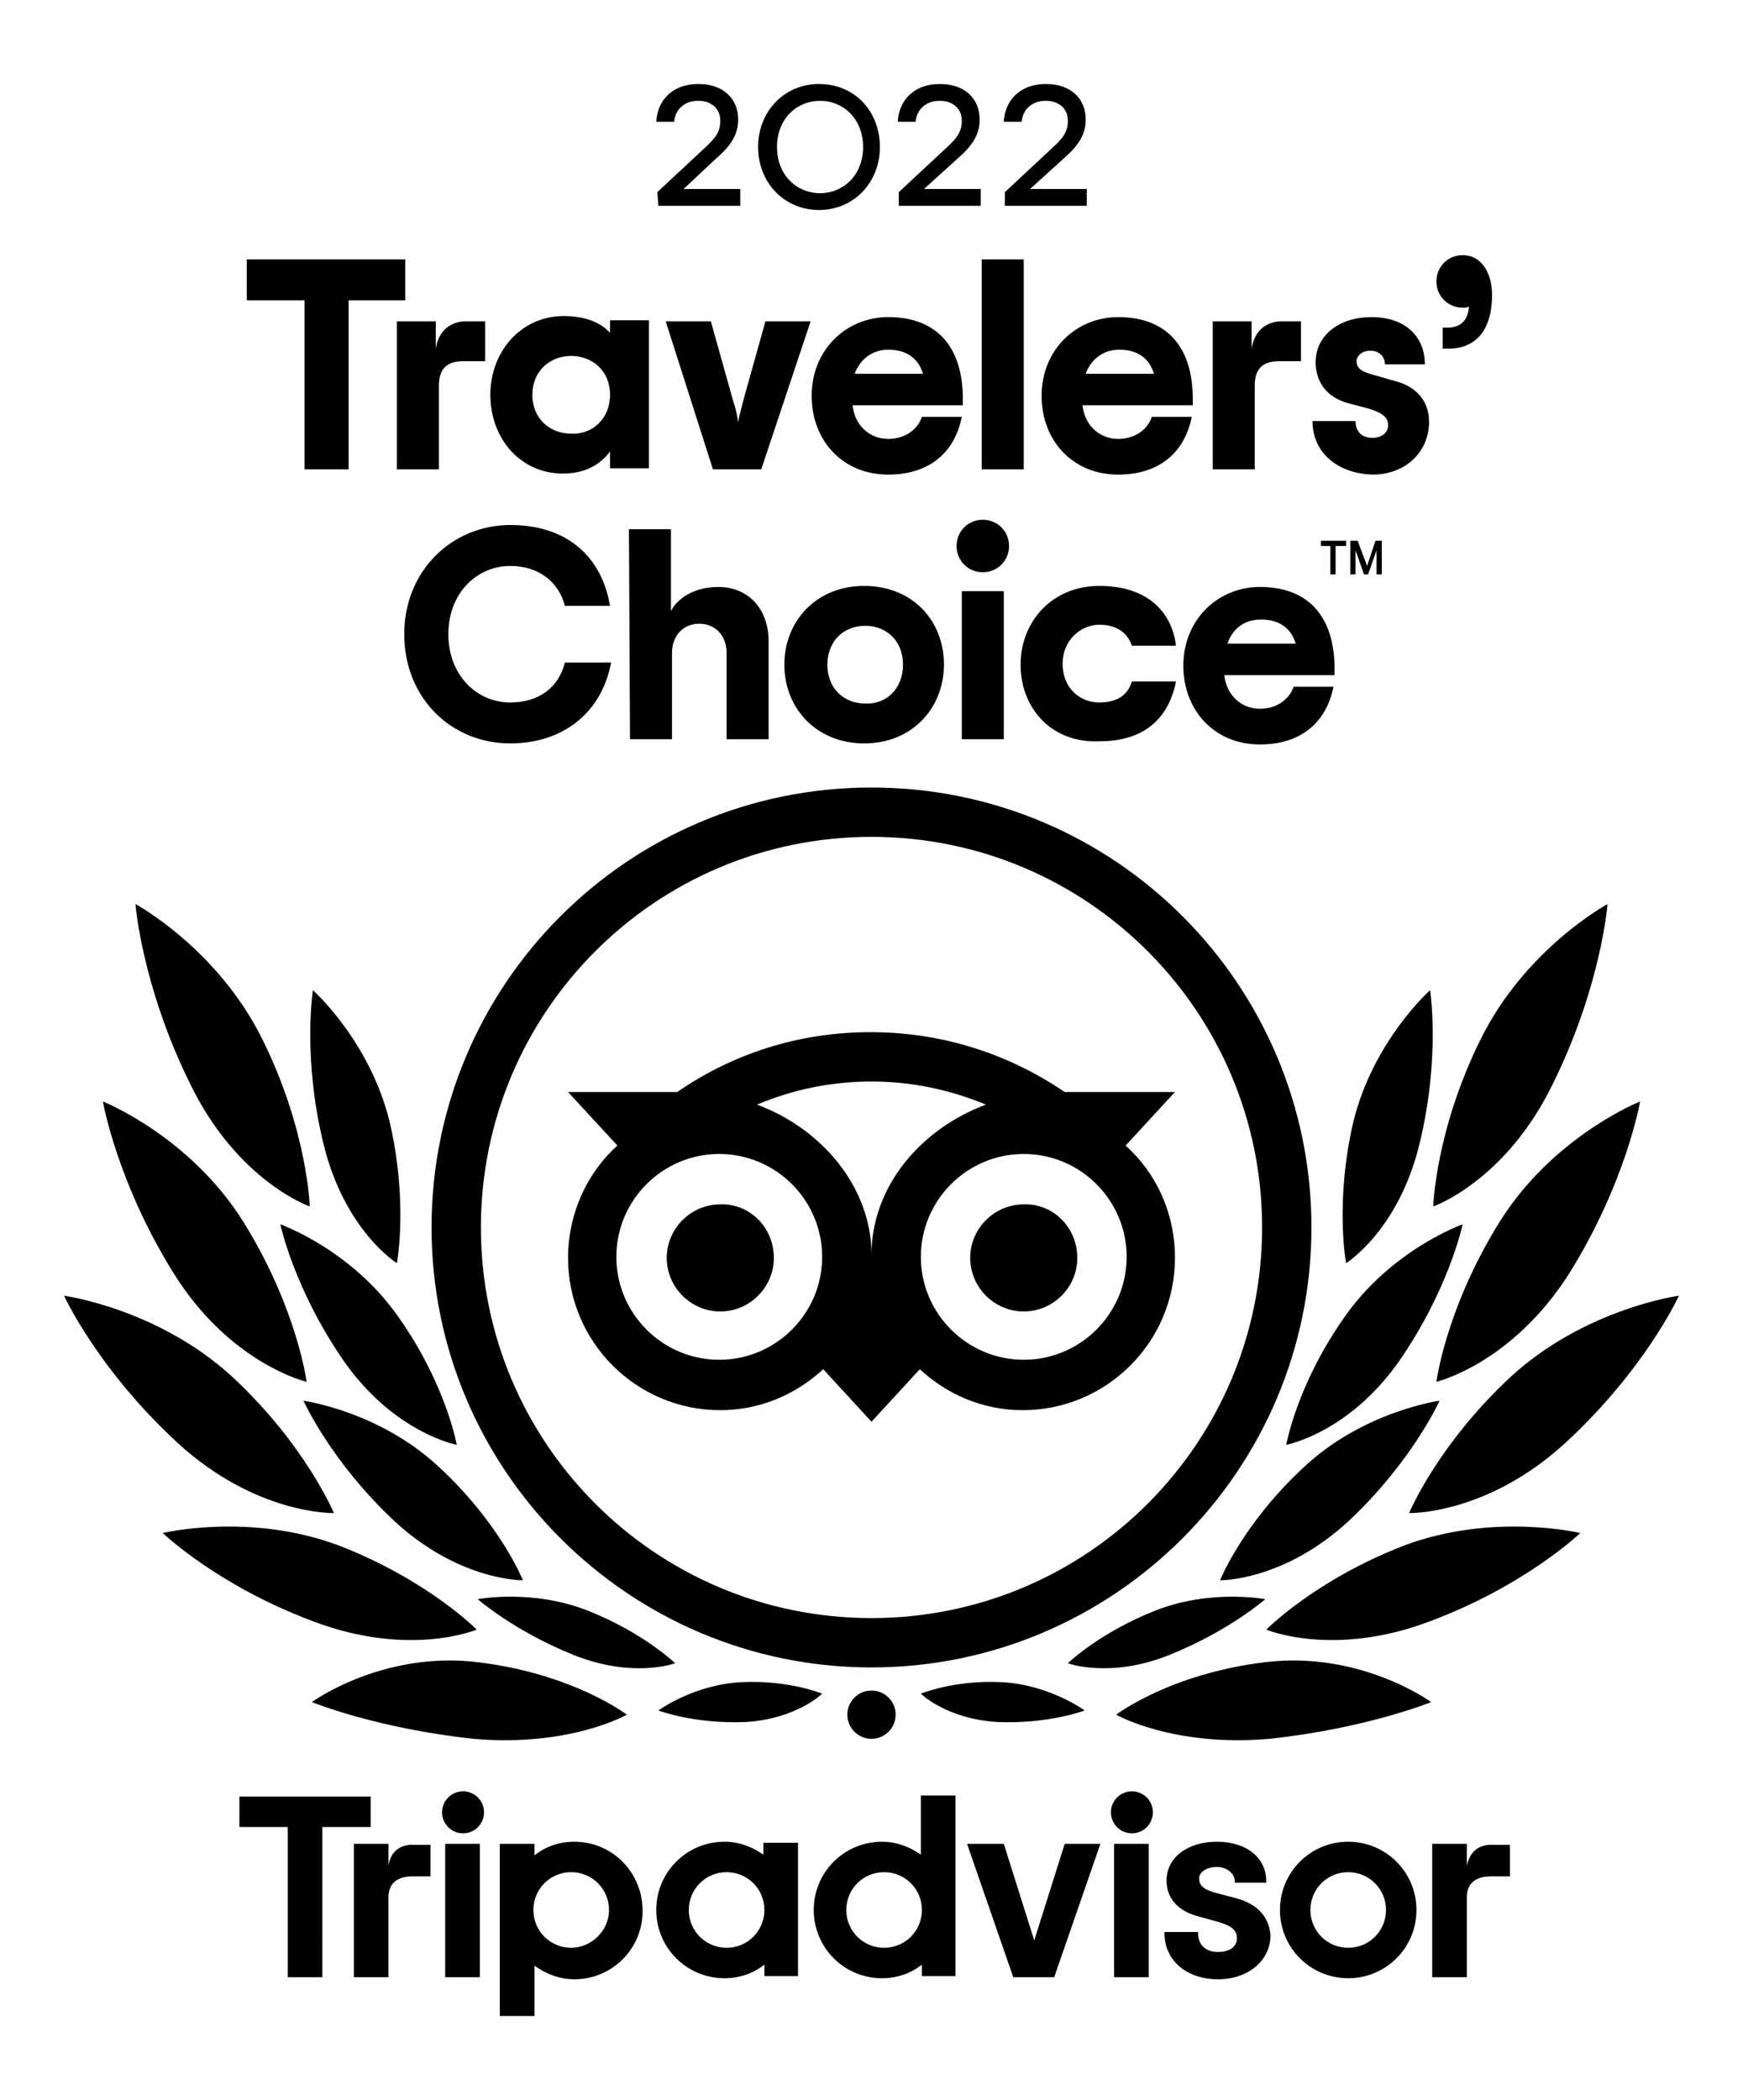 <svg xmlns="http://www.w3.org/2000/svg" viewBox="0 0 166 200" style="enable-background:new 0 0 166 200" xml:space="preserve"><path d="m62.6 18.3 4.4-4.1c1.1-1 1.6-1.6 1.6-2.7 0-1.2-.9-1.9-2.1-1.9-1.4 0-2.2.9-2.3 2h-1.7c.1-2 1.5-3.6 4-3.6 2.4 0 3.8 1.4 3.8 3.4 0 1.4-.7 2.5-2.1 3.7L65.1 18h5.4v1.6h-7.8l-.1-1.3zm9.6-4.3c0-3.4 2.5-6 5.8-6 3.4 0 5.8 2.6 5.8 6s-2.5 6-5.8 6-5.8-2.6-5.8-6zm10 0c0-2.7-1.9-4.4-4.1-4.4S74 11.3 74 14s1.9 4.4 4.1 4.4 4.1-1.7 4.1-4.4zm3.4 4.3 4.4-4.1c1.1-1 1.6-1.6 1.6-2.7 0-1.2-.9-1.9-2.1-1.9-1.4 0-2.2.9-2.3 2h-1.7c.1-2 1.5-3.6 4-3.6 2.4 0 3.8 1.4 3.8 3.4 0 1.4-.7 2.5-2.1 3.7L88 18h5.4v1.6h-7.8v-1.3zM83 75c-23.2 0-41.9 18.8-41.9 41.9s18.8 41.9 41.9 41.9 41.9-18.8 41.9-41.9S106.2 75 83 75zm0 79.1c-20.6 0-37.2-16.7-37.2-37.2S62.4 79.7 83 79.7s37.2 16.7 37.2 37.2-16.6 37.2-37.2 37.2zm-9.3-34.3c0 2.8-2.3 5.1-5.1 5.1s-5.1-2.3-5.1-5.1 2.3-5.1 5.1-5.1c2.8-.1 5.1 2.2 5.1 5.1zm28.9 0c0 2.8-2.3 5.1-5.1 5.1s-5.1-2.3-5.1-5.1 2.3-5.1 5.1-5.1c2.8-.1 5.1 2.2 5.1 5.1zm4.6-10.7 4.7-5.1h-10.5c-5.3-3.6-11.6-5.7-18.5-5.7s-13.2 2.1-18.4 5.7H54.1l4.7 5.1c-2.9 2.6-4.7 6.5-4.7 10.7 0 8 6.5 14.5 14.5 14.5 3.8 0 7.2-1.5 9.8-3.9l4.6 5 4.6-5c2.6 2.4 6 3.9 9.8 3.9 8 0 14.5-6.5 14.5-14.5 0-4.3-1.8-8.1-4.7-10.7zm-38.7 20.4c-5.4 0-9.8-4.4-9.8-9.8s4.4-9.8 9.8-9.8 9.8 4.4 9.8 9.8-4.4 9.8-9.8 9.8zm14.5-10c0-6.4-4.7-12-10.9-14.3 3.3-1.4 7-2.2 10.9-2.2s7.5.8 10.9 2.2C87.7 107.5 83 113 83 119.5zm14.5 10c-5.4 0-9.8-4.4-9.8-9.8s4.4-9.8 9.8-9.8 9.8 4.4 9.8 9.8-4.4 9.8-9.8 9.8zm-37.8 33.8s-5.1-3.9-14.2-5-15.8 3.8-15.8 3.8 6.1 2.5 15.4 3.5c9.2.8 14.6-2.3 14.6-2.3zm-14.3-8.1s-4.6-4.7-13.1-8c-8.5-3.2-16.8-1.2-16.8-1.2s5.2 5 14.3 8.4c9.2 3.5 15.6.8 15.6.8zm-13.6-11.1s-2.7-6.5-9.7-13c-7.1-6.5-16-7.7-16-7.7s3.2 7 10.8 14c7.5 6.9 14.9 6.7 14.9 6.7zm-2.6-12.5s-.9-7-6-15.2-13.4-11.5-13.4-11.5 1.3 7.6 6.7 16.3 12.7 10.4 12.7 10.4zm.3-16.7s-.2-7.2-4.5-15.9-12.1-12.9-12.1-12.9.6 7.8 5.2 17.1c4.5 9.3 11.4 11.7 11.4 11.7zM95.7 18.3l4.4-4.1c1.1-1 1.6-1.6 1.6-2.7 0-1.2-.9-1.9-2.1-1.9-1.4 0-2.2.9-2.3 2h-1.7c.1-2 1.5-3.6 4-3.6 2.4 0 3.8 1.4 3.8 3.4 0 1.4-.7 2.5-2.1 3.7L98.1 18h5.4v1.6h-7.8v-1.3zM49.8 150.5s-2.1-5.3-7.9-10.7c-5.7-5.4-13-6.4-13-6.4s2.6 5.8 8.7 11.5c6.2 5.7 12.2 5.6 12.2 5.6zm14.5 7.9s-3-2.9-8.3-5-10.5-1.1-10.5-1.1 3.4 3 9.1 5.3 9.7.8 9.7.8zm14 2.9s-3.1-1.3-7.6-1.1c-4.6.2-8 2.7-8 2.7s3.4 1.3 8.3 1.1c4.9-.3 7.3-2.7 7.3-2.7zm-34.8-23.7s-1-5.7-5.5-12.1c-4.5-6.5-11.3-8.9-11.3-8.9s1.3 6.2 6.1 13.1c4.8 6.8 10.7 7.9 10.7 7.9zm-5.7-17.3s1.1-5.8-.7-13.5c-1.9-7.7-7.3-12.5-7.3-12.5s-1 6.4 1 14.6c2 8.3 7 11.4 7 11.4zM106.3 163.3s5.1-3.9 14.2-5 15.8 3.8 15.8 3.8-6.1 2.5-15.4 3.5c-9.2.8-14.6-2.3-14.6-2.3zm14.3-8.1s4.6-4.7 13.1-8c8.5-3.2 16.8-1.2 16.8-1.2s-5.2 5-14.3 8.4c-9.2 3.5-15.6.8-15.6.8zm13.6-11.1s2.7-6.5 9.7-13c7.1-6.5 16-7.7 16-7.7s-3.2 7-10.8 14c-7.5 6.9-14.9 6.7-14.9 6.7zm2.6-12.5s.9-7 6-15.2 13.4-11.5 13.4-11.5-1.3 7.6-6.7 16.3c-5.5 8.7-12.7 10.4-12.7 10.4zm-.3-16.7s.2-7.2 4.5-15.9 12.1-12.9 12.1-12.9-.6 7.8-5.2 17.1c-4.5 9.3-11.4 11.7-11.4 11.7zM116.2 150.5s2.1-5.3 7.9-10.7c5.7-5.4 13-6.4 13-6.4s-2.6 5.8-8.7 11.5c-6.2 5.7-12.2 5.6-12.2 5.6zm-14.5 7.9s3-2.9 8.3-5 10.5-1.1 10.5-1.1-3.4 3-9.1 5.3-9.7.8-9.7.8zm-14 2.9s3.1-1.3 7.6-1.1c4.6.2 8 2.7 8 2.7s-3.4 1.3-8.3 1.1c-4.9-.3-7.3-2.7-7.3-2.7zm34.8-23.7s1-5.7 5.5-12.1c4.5-6.5 11.3-8.9 11.3-8.9s-1.3 6.2-6.1 13.1c-4.8 6.8-10.7 7.9-10.7 7.9zm5.7-17.3s-1.1-5.8.7-13.5c1.9-7.7 7.3-12.5 7.3-12.5s1 6.4-1 14.6c-2 8.3-7 11.4-7 11.4z"/><circle cx="83" cy="163.3" r="2.3"/><path d="M37 177.7v-2.1h-3.3v12.7H37v-7.6c0-1.4.9-2 2.3-2H41v-3h-1.5c-1.2-.1-2.3.5-2.5 2zm5.4-2.1h3.3v12.7h-3.3v-12.7zm12.3-.2c-1.5 0-2.8.5-3.8 1.3v-1.1h-3.3V192h3.3v-4.8c1.1.8 2.4 1.3 3.8 1.3 3.6 0 6.5-2.9 6.5-6.5 0-3.7-2.9-6.6-6.5-6.6zm-.3 10.1c-2 0-3.6-1.6-3.6-3.6s1.6-3.6 3.6-3.6 3.6 1.6 3.6 3.6-1.7 3.6-3.6 3.6zm63.4-4.7-1.9-.5c-1.2-.3-1.7-.7-1.7-1.4 0-.6.7-1.1 1.7-1.1.9 0 1.7.6 1.7 1.4v.1h3v-.1c0-2.3-1.9-3.8-4.7-3.8-2.8 0-4.8 1.5-4.8 3.7 0 1.7 1.1 2.9 3 3.4l1.8.5c1.4.4 1.9.8 1.9 1.6s-.7 1.3-1.8 1.3c-1.2 0-1.9-.7-1.9-1.8v-.1h-3.2v.1c0 2.6 2.1 4.4 5.1 4.4 2.9 0 5-1.8 5-4.2-.1-1.2-.7-2.8-3.2-3.5zm-45-4.1c-1.1-.8-2.4-1.3-3.8-1.3-3.6 0-6.5 2.9-6.5 6.5s2.9 6.5 6.5 6.5c1.5 0 2.8-.5 3.8-1.3v1.1H76v-12.7h-3.3v1.2h.1zm-3.6 8.8c-2 0-3.6-1.6-3.6-3.6s1.6-3.6 3.6-3.6 3.6 1.6 3.6 3.6-1.6 3.6-3.6 3.6zm18.6-8.8c-1.1-.8-2.4-1.3-3.8-1.3-3.6 0-6.5 2.9-6.5 6.5s2.9 6.5 6.5 6.5c1.5 0 2.8-.5 3.8-1.3v1.1H91V171h-3.3v5.7h.1zm-3.6 8.8c-2 0-3.6-1.6-3.6-3.6s1.6-3.6 3.6-3.6 3.6 1.6 3.6 3.6-1.6 3.6-3.6 3.6zm21.9-9.9h3.3v12.7h-3.3v-12.7zm22.3-.2c-3.6 0-6.5 2.9-6.5 6.5s2.9 6.5 6.5 6.5 6.5-2.9 6.5-6.5-2.9-6.5-6.5-6.5zm0 10.1c-2 0-3.6-1.6-3.6-3.6s1.6-3.6 3.6-3.6 3.6 1.6 3.6 3.6-1.6 3.6-3.6 3.6zm11.3-7.8v-2.1h-3.3v12.7h3.3v-7.6c0-1.4.9-2 2.3-2h1.8v-3h-1.5c-1.3-.1-2.3.5-2.6 2z"/><path d="M35.3 171.1H22.8v2.9h4.6v14.3h3.3V174h4.6v-2.9zm63.2 13.7-2.9-9.2h-3.5l4.4 12.7h3.9l4.4-12.7h-3.4l-2.9 9.2z"/><circle cx="44.1" cy="172.6" r="2"/><circle cx="107.8" cy="172.6" r="2"/><g><path d="M38.7 28.6h-5.5v16.1H29V28.6h-5.5v-3.9h15.1v3.9h.1z"/><path d="M46.2 30.6v3.8h-2.1c-1.5 0-2.3.7-2.3 2.3v8h-4V30.6h3.7v2.6c.3-1.9 1.6-2.6 2.9-2.6h1.8zm.5 7c0-4.1 2.9-7.5 7-7.5 2 0 3.5.6 4.4 1.6v-1.2h3.7v14.1h-3.7V43c-.9 1.2-2.3 2.1-4.5 2.1-4 0-6.9-3.3-6.9-7.5zm11.4 0c0-2.3-1.7-3.7-3.7-3.7-2.1 0-3.7 1.5-3.7 3.7 0 2.3 1.7 3.7 3.7 3.7 2 .1 3.7-1.4 3.7-3.7zm5.3-7h4.3l2.1 7.5c.3.9.4 1.4.5 2.1.1-.7.3-1.2.5-2.1l2.1-7.5h4.3l-4.7 14.1h-4.6l-4.5-14.1zm28.3 8H81.2c.2 1.9 1.6 3.2 3.4 3.2 1.6 0 2.8-.9 3.2-2.1h3.8c-.7 3.5-3.2 5.5-7 5.5-4.4 0-7.3-3.3-7.3-7.5 0-4.4 3.3-7.5 7.3-7.5 4.5 0 7.1 2.7 7.1 7.8v.6zm-10.3-3h6.5c-.4-1.4-1.5-2.3-3.3-2.3-1.5 0-2.7.9-3.2 2.3zm12.1-10.9h4v20h-4v-20zm20.1 13.9h-10.5c.2 1.9 1.6 3.2 3.4 3.2 1.6 0 2.8-.9 3.2-2.1h3.8c-.7 3.5-3.2 5.5-7 5.5-4.4 0-7.3-3.3-7.3-7.5 0-4.4 3.3-7.5 7.3-7.5 4.5 0 7.1 2.7 7.1 7.8v.6zm-10.2-3h6.5c-.4-1.4-1.5-2.3-3.3-2.3-1.5 0-2.7.9-3.2 2.3zm20.5-5v3.8h-2.1c-1.5 0-2.3.7-2.3 2.3v8h-4V30.6h3.7v2.6c.3-1.9 1.6-2.6 2.9-2.6h1.8zm1.1 9.5h4.1c0 1 .6 1.6 1.6 1.6.9 0 1.5-.5 1.5-1.2 0-.8-.6-1.2-1.9-1.6l-1.9-.5c-1.9-.5-3.1-1.9-3.1-3.9 0-2.6 2.3-4.3 5.3-4.3 3.3 0 5.1 1.9 5.1 4.5h-3.8c0-.7-.5-1.3-1.4-1.3-.8 0-1.3.5-1.3 1 0 .7.5 1 1.6 1.3l2.1.6c1.9.5 3.2 1.8 3.2 3.9 0 2.7-2.1 5-5.4 5-3.2-.1-5.7-2-5.7-5.1zm12.5-8.9h.4c1 0 1.9-.5 2-2-.2.1-.3.1-.6.1-1.4 0-2.5-1.1-2.5-2.5s1.1-2.5 2.5-2.5c1.8 0 2.8 1.7 2.8 3.8 0 3.5-1.7 5.1-4.1 5.1h-.6v-2h.1zm-99 29.2c0-6.1 4.6-10.4 10.1-10.4 5.4 0 8.7 3 9.5 7.7h-4.3c-.6-2.3-2.5-3.8-5.2-3.8-3.2 0-5.9 2.6-5.9 6.5 0 3.8 2.6 6.5 5.9 6.5 2.7 0 4.6-1.4 5.2-3.8h4.4c-.9 4.8-4.6 7.7-9.6 7.7-5.6 0-10.1-4.3-10.1-10.4zm21.4-10h4v7.8c.6-1.2 2.2-2.3 4.5-2.3 2.8 0 4.8 2 4.8 5.2v9.3h-4v-8.2c0-1.7-1.1-2.8-2.6-2.8S64 60.5 64 62.2v8.2h-4l-.1-20zm14.8 12.9c0-4.1 3-7.5 7.6-7.5s7.6 3.3 7.6 7.5c0 4.1-3 7.5-7.6 7.5-4.5 0-7.6-3.3-7.6-7.5zm11.3 0c0-2.3-1.6-3.7-3.6-3.7-2.1 0-3.6 1.5-3.6 3.7 0 2.3 1.6 3.7 3.6 3.7 2 .1 3.6-1.4 3.6-3.7zM91.1 52c0-1.4 1.1-2.5 2.5-2.5s2.5 1.1 2.5 2.5-1.1 2.5-2.5 2.5-2.5-1.1-2.5-2.5zm.5 4.3h4v14.1h-4V56.3zm5.6 7c0-4.1 3-7.5 7.5-7.5s6.9 2.4 7.3 5.7h-4.2c-.4-1.2-1.4-2-3.1-2-1.8 0-3.5 1.5-3.5 3.7 0 2.3 1.6 3.7 3.5 3.7 1.7 0 2.7-.7 3.1-2h4.2c-.7 3.5-3 5.7-7.3 5.7-4.5.2-7.5-3.1-7.5-7.3zm29.9 1h-10.5c.2 1.9 1.6 3.2 3.4 3.2 1.6 0 2.8-.9 3.2-2.1h3.8c-.7 3.5-3.2 5.5-7 5.5-4.4 0-7.3-3.3-7.3-7.5 0-4.4 3.3-7.5 7.3-7.5 4.5 0 7.1 2.7 7.1 7.8v.6zm-10.2-3h6.5c-.4-1.4-1.5-2.3-3.3-2.3-1.5 0-2.7.8-3.2 2.3z"/></g><g><path d="M125.8 51.5h2.4v.5h-1v2.7h-.5V52h-.9v-.5zm4.4 2.4-.9-2.4h-.7v3.2h.5v-2.3l.8 2.3h.4l.8-2.3v2.3h.5v-3.2h-.6l-.8 2.4z"/></g></svg>